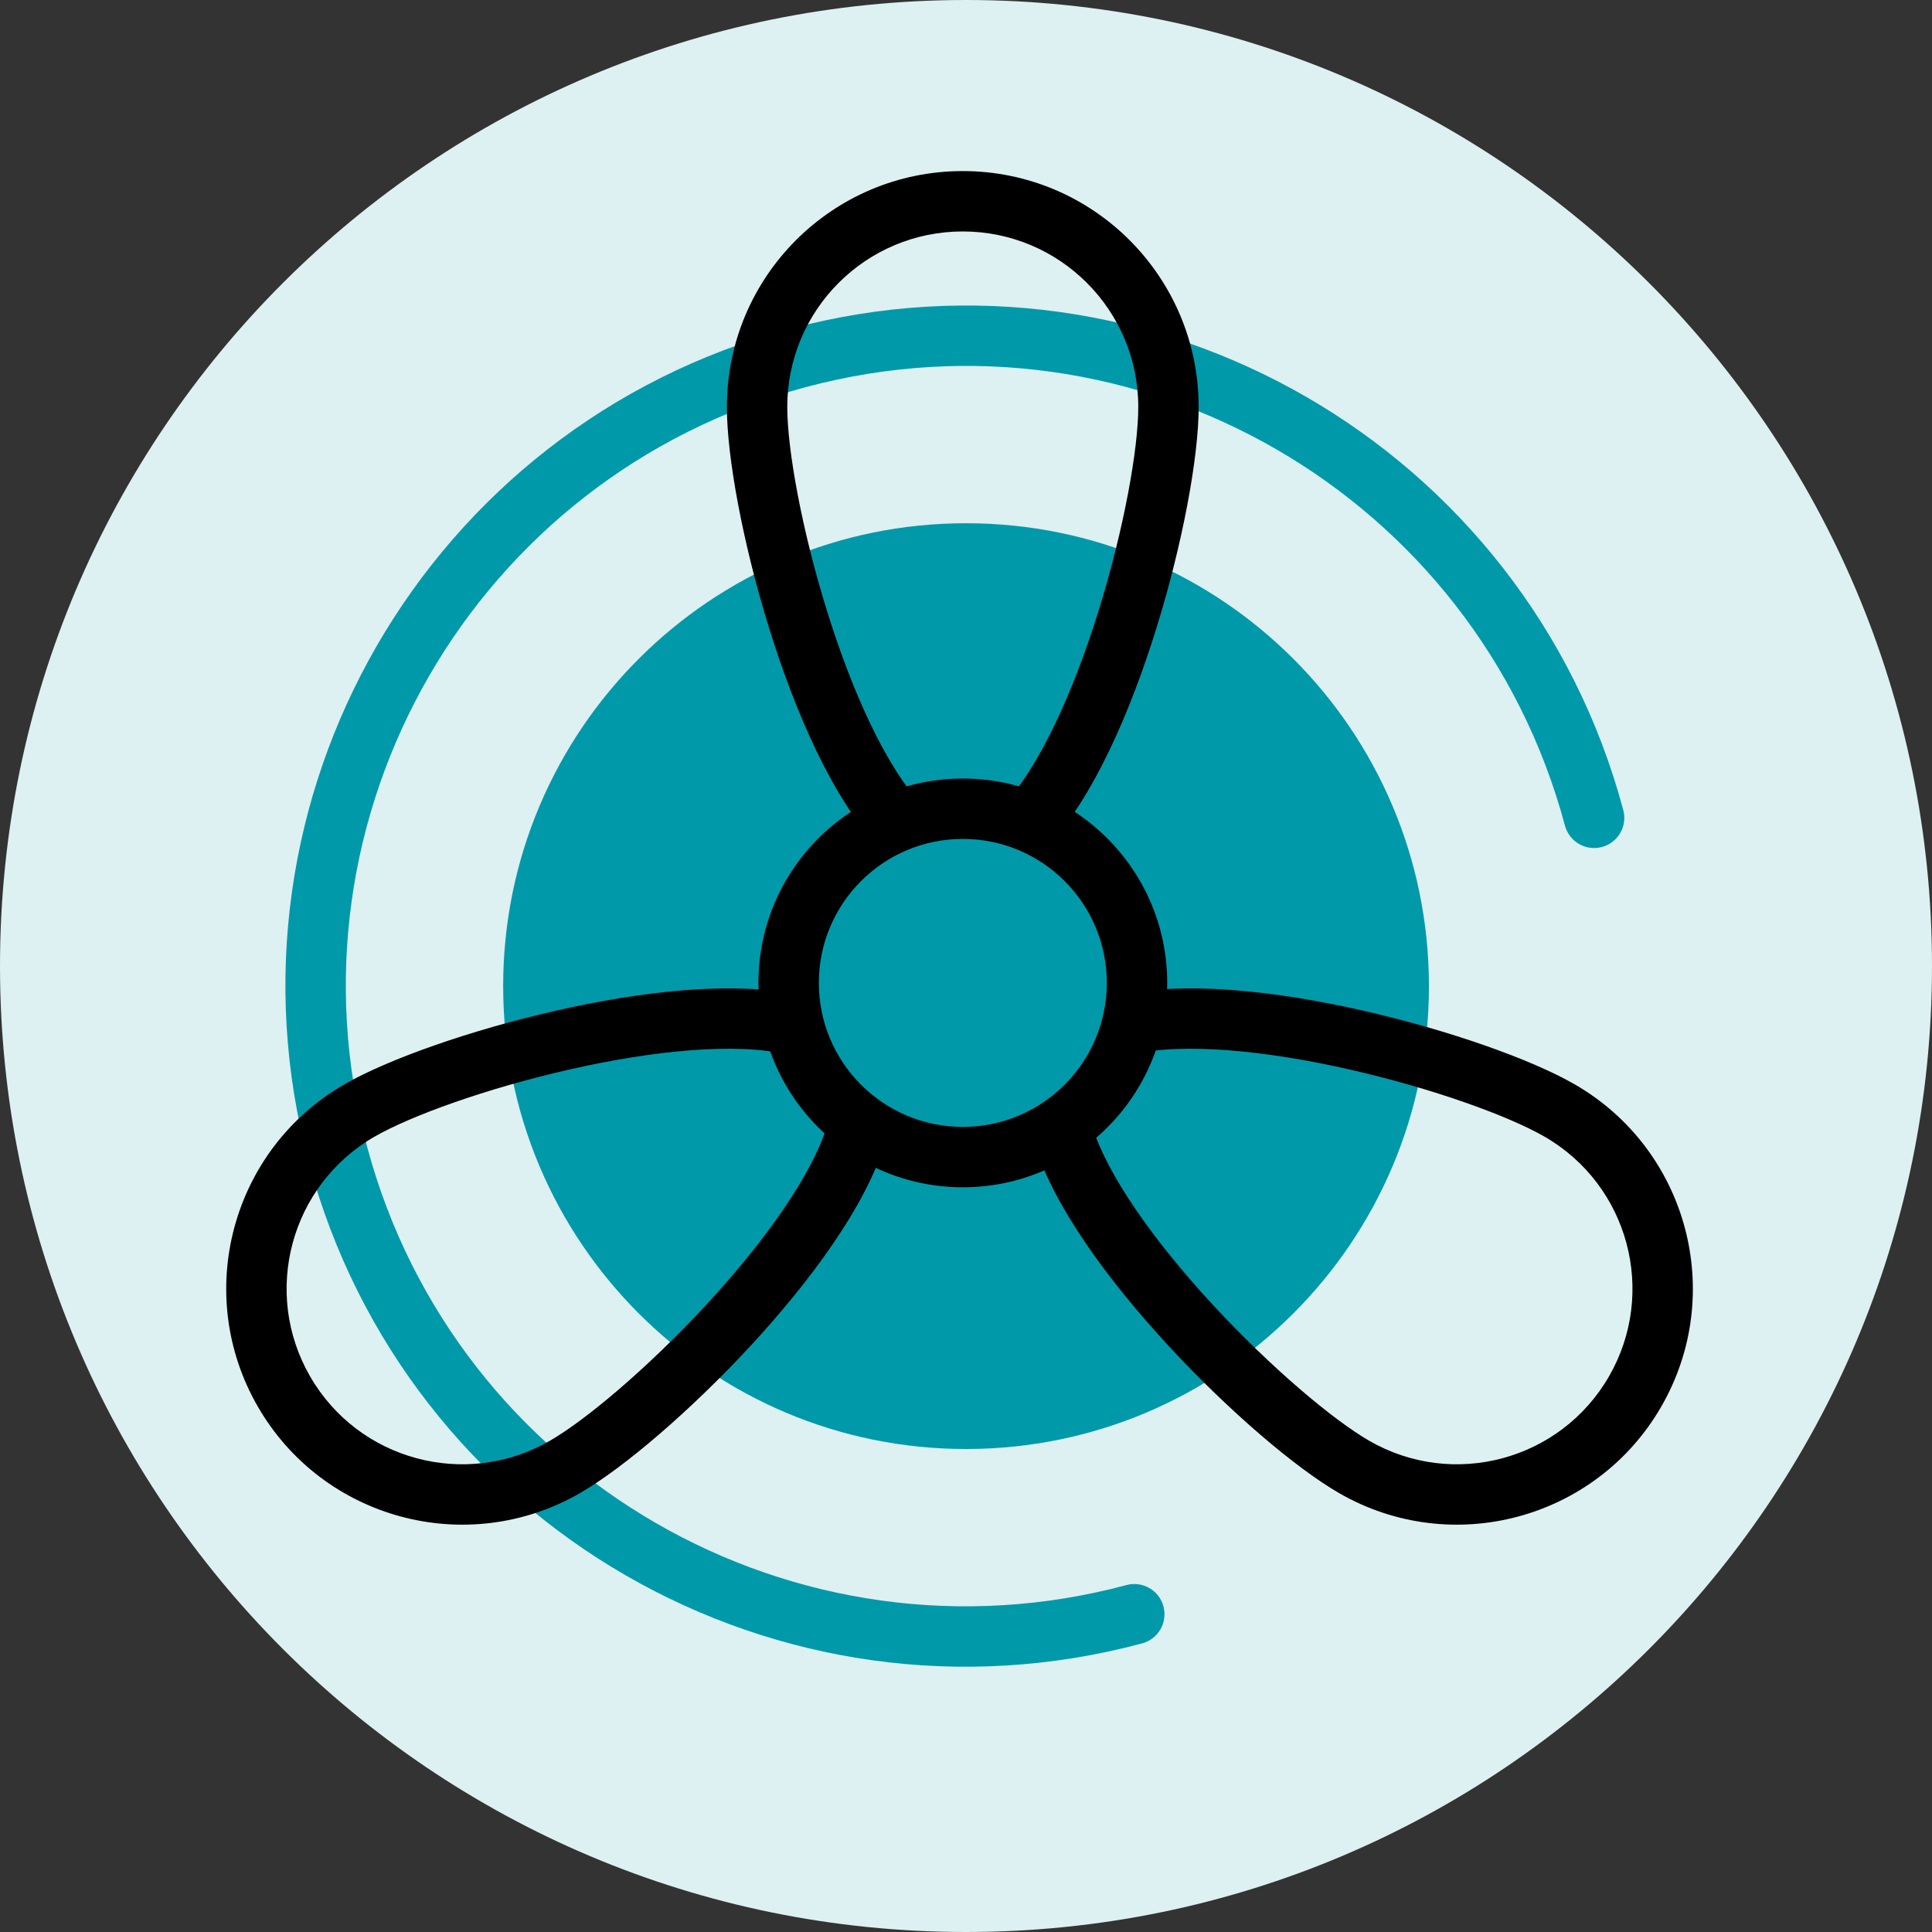 <?xml version="1.0" encoding="UTF-8"?> <svg xmlns="http://www.w3.org/2000/svg" width="64" height="64" viewBox="0 0 64 64" fill="none"><rect x="0" y="0" width="64" height="64" fill="#333333" stroke="none"/><path d="M64 32C64 49.673 49.673 64 32 64C14.327 64 0 49.673 0 32C0 14.327 14.327 0 32 0C49.673 0 64 14.327 64 32Z" fill="#DDF0F2"></path><path d="M47.335 32.667C47.335 41.135 40.47 48 32.001 48C23.533 48 16.668 41.135 16.668 32.667C16.668 24.198 23.533 17.333 32.001 17.333C40.47 17.333 47.335 24.198 47.335 32.667Z" fill="#0099AA"></path><path fill-rule="evenodd" clip-rule="evenodd" d="M26.684 12.826C15.727 15.762 9.224 27.025 12.16 37.983C15.096 48.94 26.359 55.443 37.317 52.507C37.85 52.364 38.398 52.681 38.541 53.214C38.684 53.747 38.368 54.296 37.834 54.439C25.81 57.661 13.45 50.525 10.228 38.5C7.006 26.476 14.142 14.116 26.167 10.894C38.191 7.673 50.551 14.808 53.773 26.833C53.916 27.366 53.599 27.915 53.066 28.058C52.532 28.2 51.984 27.884 51.841 27.35C48.905 16.393 37.642 9.89 26.684 12.826Z" fill="#0099AA"></path><path fill-rule="evenodd" clip-rule="evenodd" d="M38.665 32.56C38.665 36.299 35.634 39.33 31.895 39.33C28.156 39.33 25.125 36.299 25.125 32.56C25.125 28.821 28.156 25.79 31.895 25.79C35.634 25.79 38.665 28.821 38.665 32.56ZM31.895 37.33C34.529 37.33 36.665 35.194 36.665 32.56C36.665 29.926 34.529 27.79 31.895 27.79C29.261 27.79 27.125 29.926 27.125 32.56C27.125 35.194 29.261 37.33 31.895 37.33Z" fill="black"></path><path fill-rule="evenodd" clip-rule="evenodd" d="M36.404 20.196C37.237 17.505 37.707 14.862 37.707 13.481C37.707 10.27 35.104 7.667 31.893 7.667C28.682 7.667 26.079 10.27 26.079 13.481C26.079 14.862 26.548 17.505 27.382 20.196C28.223 22.911 29.361 25.431 30.573 26.703L29.125 28.082C27.571 26.451 26.325 23.541 25.472 20.788C24.612 18.012 24.079 15.15 24.079 13.481C24.079 9.165 27.577 5.667 31.893 5.667C36.209 5.667 39.707 9.165 39.707 13.481C39.707 15.15 39.174 18.012 38.314 20.788C37.461 23.541 36.215 26.451 34.661 28.082L33.213 26.702C34.424 25.431 35.563 22.911 36.404 20.196Z" fill="black"></path><path fill-rule="evenodd" clip-rule="evenodd" d="M18.869 35.427C16.122 36.051 13.598 36.965 12.402 37.656C9.621 39.262 8.668 42.818 10.274 45.598C11.879 48.379 15.435 49.332 18.216 47.727C19.413 47.036 21.466 45.308 23.38 43.24C25.311 41.154 26.924 38.909 27.419 37.224L29.338 37.788C28.702 39.949 26.805 42.484 24.848 44.599C22.874 46.731 20.662 48.624 19.216 49.459C15.479 51.616 10.7 50.336 8.542 46.598C6.384 42.861 7.665 38.082 11.402 35.924C12.848 35.089 15.593 34.12 18.427 33.477C21.237 32.839 24.381 32.464 26.57 32.993L26.099 34.937C24.392 34.524 21.641 34.798 18.869 35.427Z" fill="black"></path><path fill-rule="evenodd" clip-rule="evenodd" d="M40.192 43.24C42.106 45.308 44.16 47.036 45.356 47.727C48.137 49.332 51.693 48.379 53.298 45.598C54.904 42.818 53.951 39.262 51.17 37.656C49.974 36.965 47.45 36.051 44.703 35.427C41.931 34.798 39.18 34.524 37.473 34.937L37.002 32.993C39.191 32.464 42.335 32.839 45.145 33.477C47.979 34.12 50.724 35.089 52.17 35.924C55.907 38.082 57.188 42.861 55.03 46.598C52.872 50.336 48.093 51.616 44.356 49.459C42.91 48.624 40.698 46.731 38.724 44.599C36.767 42.483 34.87 39.949 34.234 37.788L36.153 37.224C36.648 38.909 38.261 41.154 40.192 43.24Z" fill="black"></path></svg> 